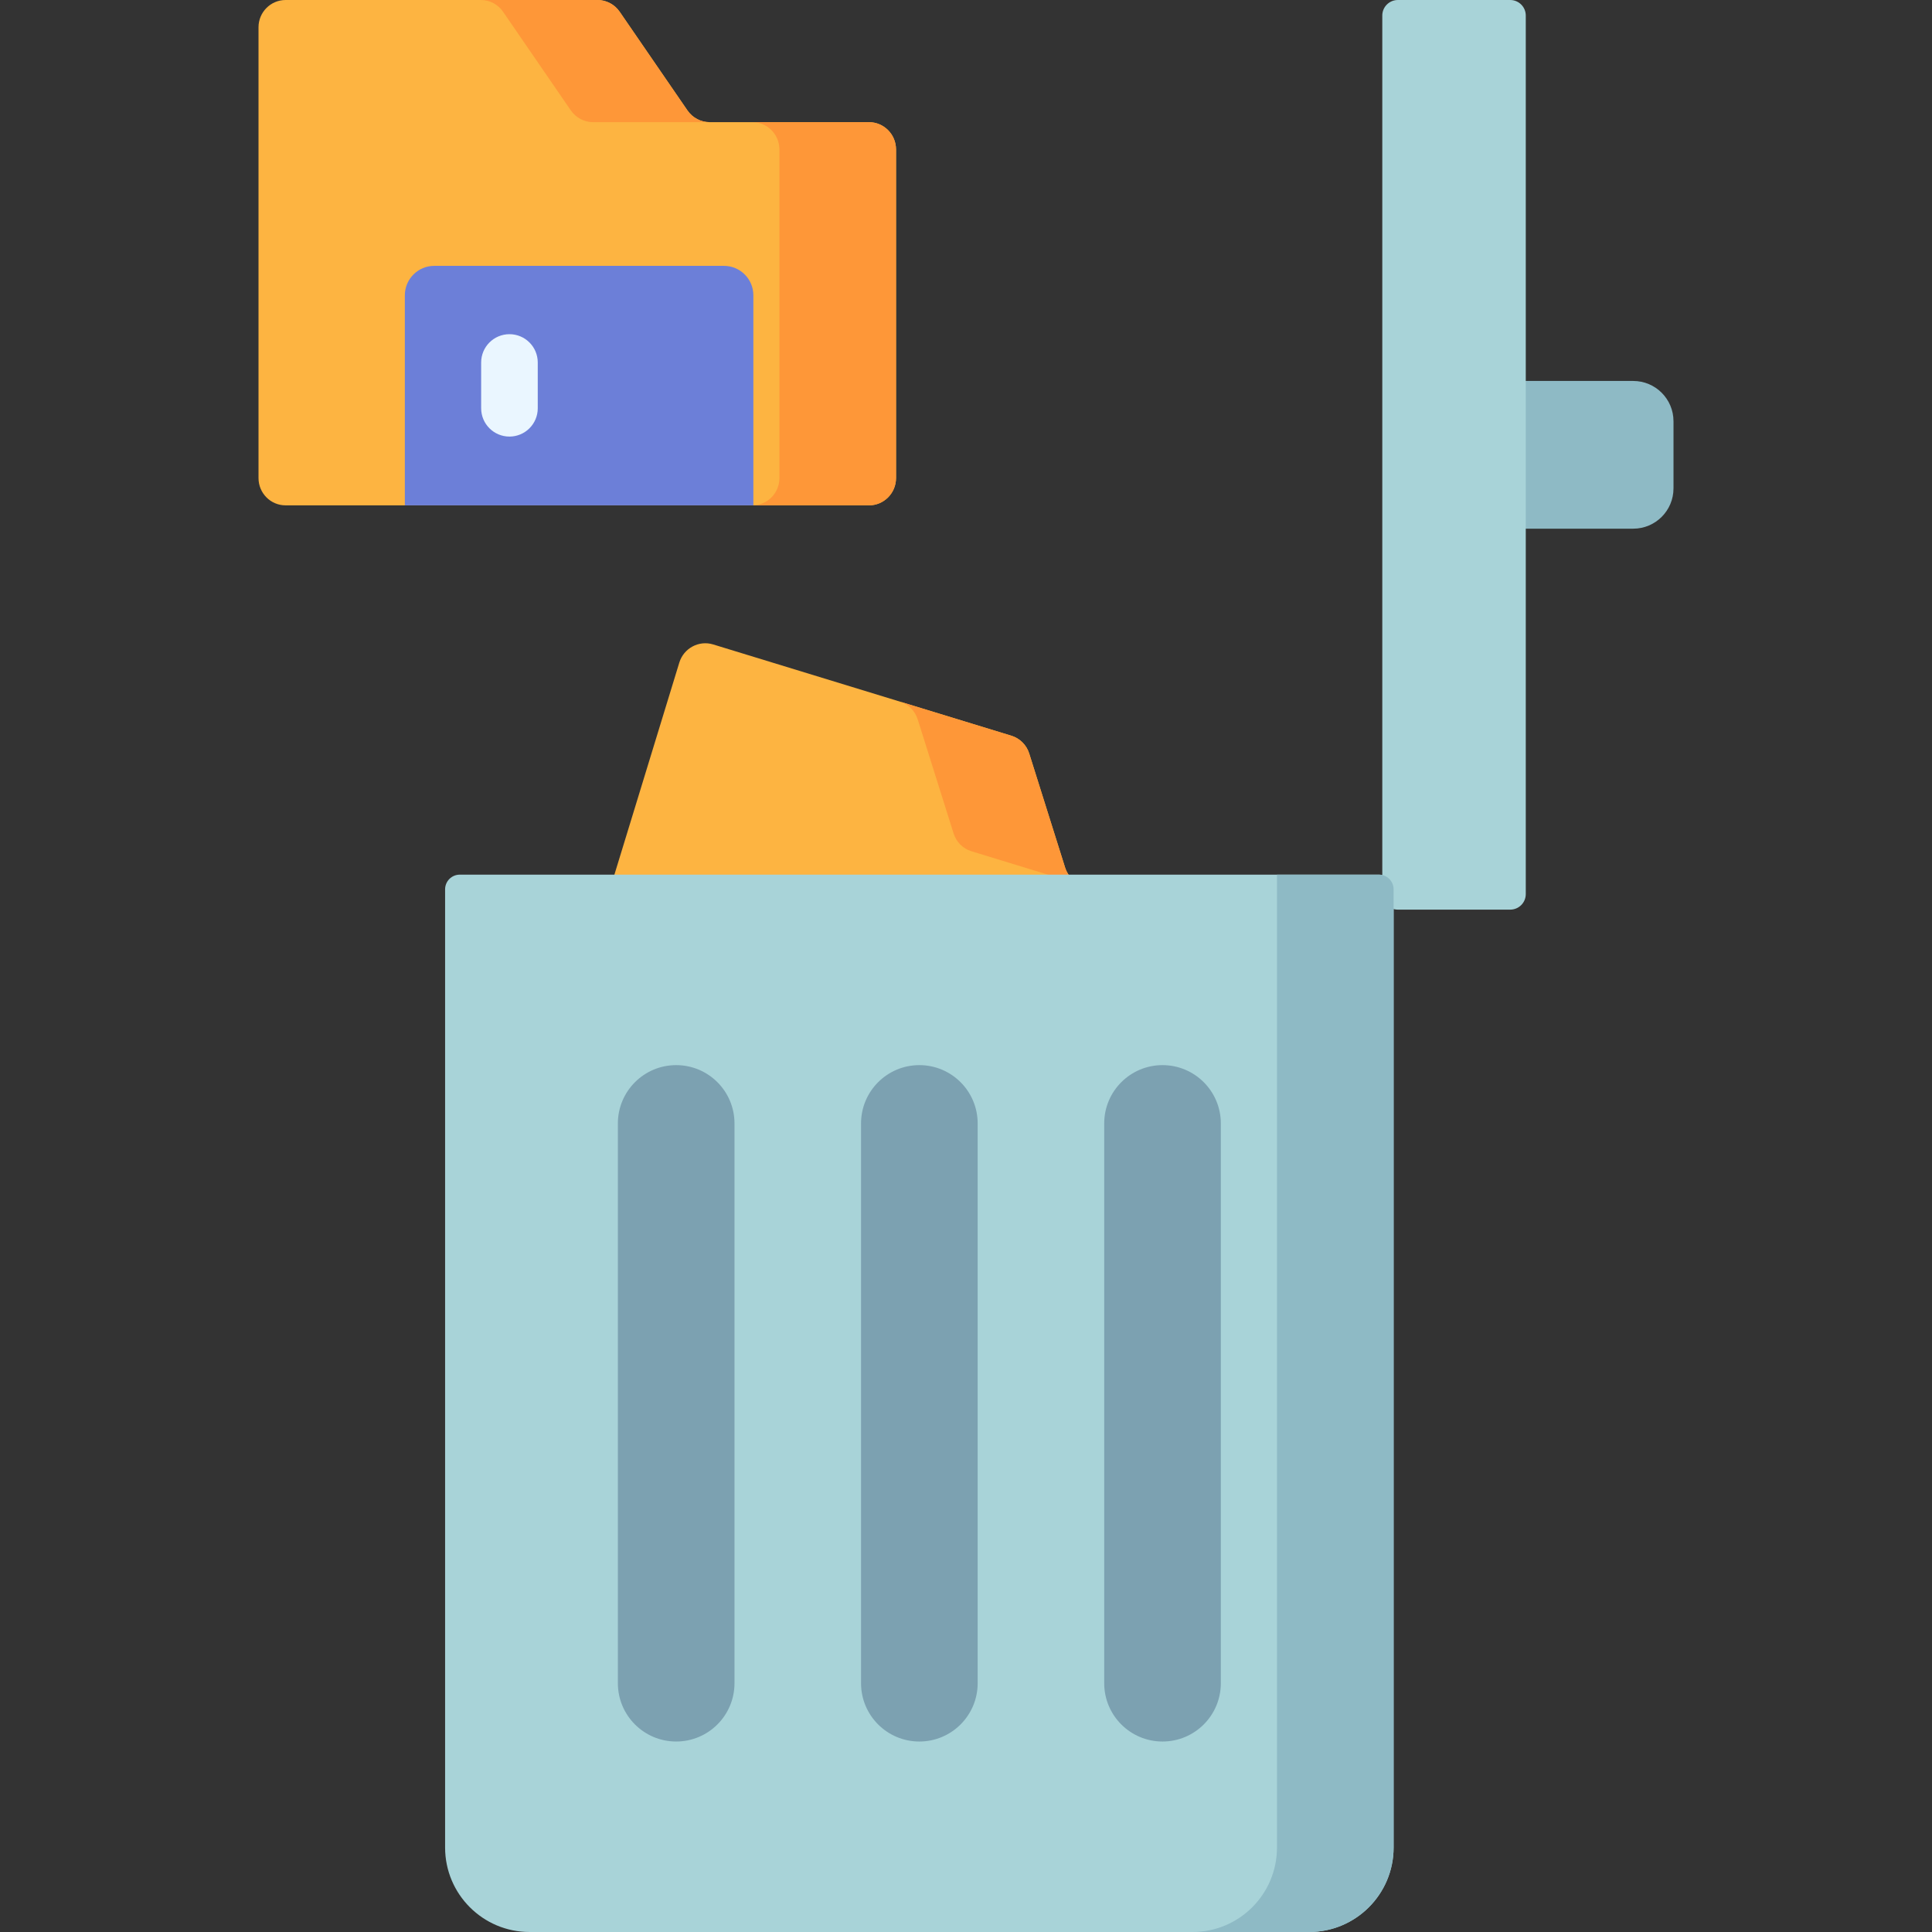 <svg id="Capa_1" enable-background="new 0 0 512 512" height="512" viewBox="0 0 512 512" width="512" xmlns="http://www.w3.org/2000/svg"><rect x="0" y="0" width="512" height="512" fill="#333333" stroke="none"/><g><path d="m432.815 140.105h-39.274v-39.147h39.274c5.897 0 10.678 4.781 10.678 10.678v17.791c0 5.897-4.781 10.678-10.678 10.678z" fill="#8ebac5"/><path d="m332.097 256.008-25.489 83.27c-1.169 3.819-5.188 5.975-8.976 4.816l-147.832-45.251c-3.788-1.16-5.912-5.196-4.743-9.015l34.965-114.228c1.169-3.819 5.188-5.975 8.976-4.816l79.024 24.189c2.25.689 4.017 2.447 4.727 4.704l9.523 30.259c.71 2.257 2.477 4.015 4.727 4.704l40.355 12.352c3.789 1.16 5.912 5.197 4.743 9.016z" fill="#fdb441"/><g fill="#fe9738"><path d="m243.198 190.631 9.523 30.259c.71 2.257 2.477 4.015 4.727 4.704l29.552 9.046c-2.25-.689-4.017-2.447-4.727-4.704l-9.523-30.259c-.71-2.257-2.477-4.015-4.727-4.704l-29.552-9.046c2.25.689 4.016 2.447 4.727 4.704z"/><path d="m327.355 246.993-29.552-9.046c3.788 1.16 5.912 5.196 4.743 9.015l-25.489 83.27c-1.169 3.819-5.188 5.975-8.976 4.816l29.552 9.046c3.788 1.16 7.807-.996 8.976-4.816l25.489-83.27c1.168-3.819-.955-7.856-4.743-9.015z"/></g><path d="m404.346 4.121v232.821c0 2.276-1.845 4.121-4.121 4.121h-29.783c-2.276 0-4.121-1.845-4.121-4.121v-232.821c0-2.276 1.845-4.121 4.121-4.121h29.783c2.276 0 4.121 1.845 4.121 4.121z" fill="#a8d3d8"/><path d="m346.932 512h-206.588c-12.365 0-22.388-10.024-22.388-22.388v-253.927c0-2.151 1.743-3.894 3.894-3.894h243.576c2.151 0 3.894 1.743 3.894 3.894v253.927c0 12.364-10.024 22.388-22.388 22.388z" fill="#a8d3d8"/><path d="m338.414 231.791v257.821c0 12.365-10.024 22.388-22.388 22.388h30.905c12.365 0 22.388-10.024 22.388-22.388v-253.927c0-2.151-1.743-3.894-3.894-3.894z" fill="#8ebac5"/><g fill="#7ca1b1"><path d="m179.195 461.521c-8.534 0-15.453-6.918-15.453-15.453v-148.346c0-8.534 6.918-15.453 15.453-15.453 8.534 0 15.453 6.918 15.453 15.453v148.346c0 8.535-6.918 15.453-15.453 15.453z"/><path d="m243.638 461.521c-8.534 0-15.453-6.918-15.453-15.453v-148.346c0-8.534 6.918-15.453 15.453-15.453 8.534 0 15.453 6.918 15.453 15.453v148.346c0 8.535-6.919 15.453-15.453 15.453z"/><path d="m308.08 461.521c-8.534 0-15.453-6.918-15.453-15.453v-148.346c0-8.534 6.918-15.453 15.453-15.453 8.534 0 15.453 6.918 15.453 15.453v148.346c0 8.535-6.918 15.453-15.453 15.453z"/></g><path d="m237.457 39.608v87.084c0 3.994-3.212 7.232-7.173 7.232h-154.603c-3.962 0-7.173-3.238-7.173-7.232v-119.46c-.001-3.994 3.211-7.232 7.173-7.232h82.643c2.353 0 4.557 1.164 5.897 3.114l17.962 26.147c1.34 1.951 3.544 3.114 5.897 3.114h42.203c3.962.001 7.174 3.239 7.174 7.233z" fill="#fdb441"/><g fill="#fe9738"><path d="m133.315 3.114 17.963 26.147c1.34 1.95 3.544 3.114 5.897 3.114h30.905c-2.353 0-4.557-1.164-5.897-3.114l-17.962-26.147c-1.34-1.95-3.544-3.114-5.898-3.114h-30.905c2.353 0 4.557 1.164 5.897 3.114z"/><path d="m230.283 32.376h-30.905c3.962 0 7.174 3.238 7.174 7.232v87.083c0 3.994-3.212 7.232-7.174 7.232h30.905c3.962 0 7.174-3.238 7.174-7.232v-87.083c0-3.994-3.212-7.232-7.174-7.232z"/></g><path d="m199.649 133.924h-92.36v-55.668c0-4.31 3.494-7.803 7.803-7.803h76.753c4.31 0 7.803 3.494 7.803 7.803v55.668z" fill="#6c7fd8"/><path d="m135.011 88.564c-4.142 0-7.5 3.358-7.5 7.5v12.133c0 4.142 3.358 7.5 7.5 7.5s7.5-3.358 7.5-7.5v-12.133c0-4.142-3.358-7.5-7.5-7.5z" fill="#eaf6ff"/></g></svg>